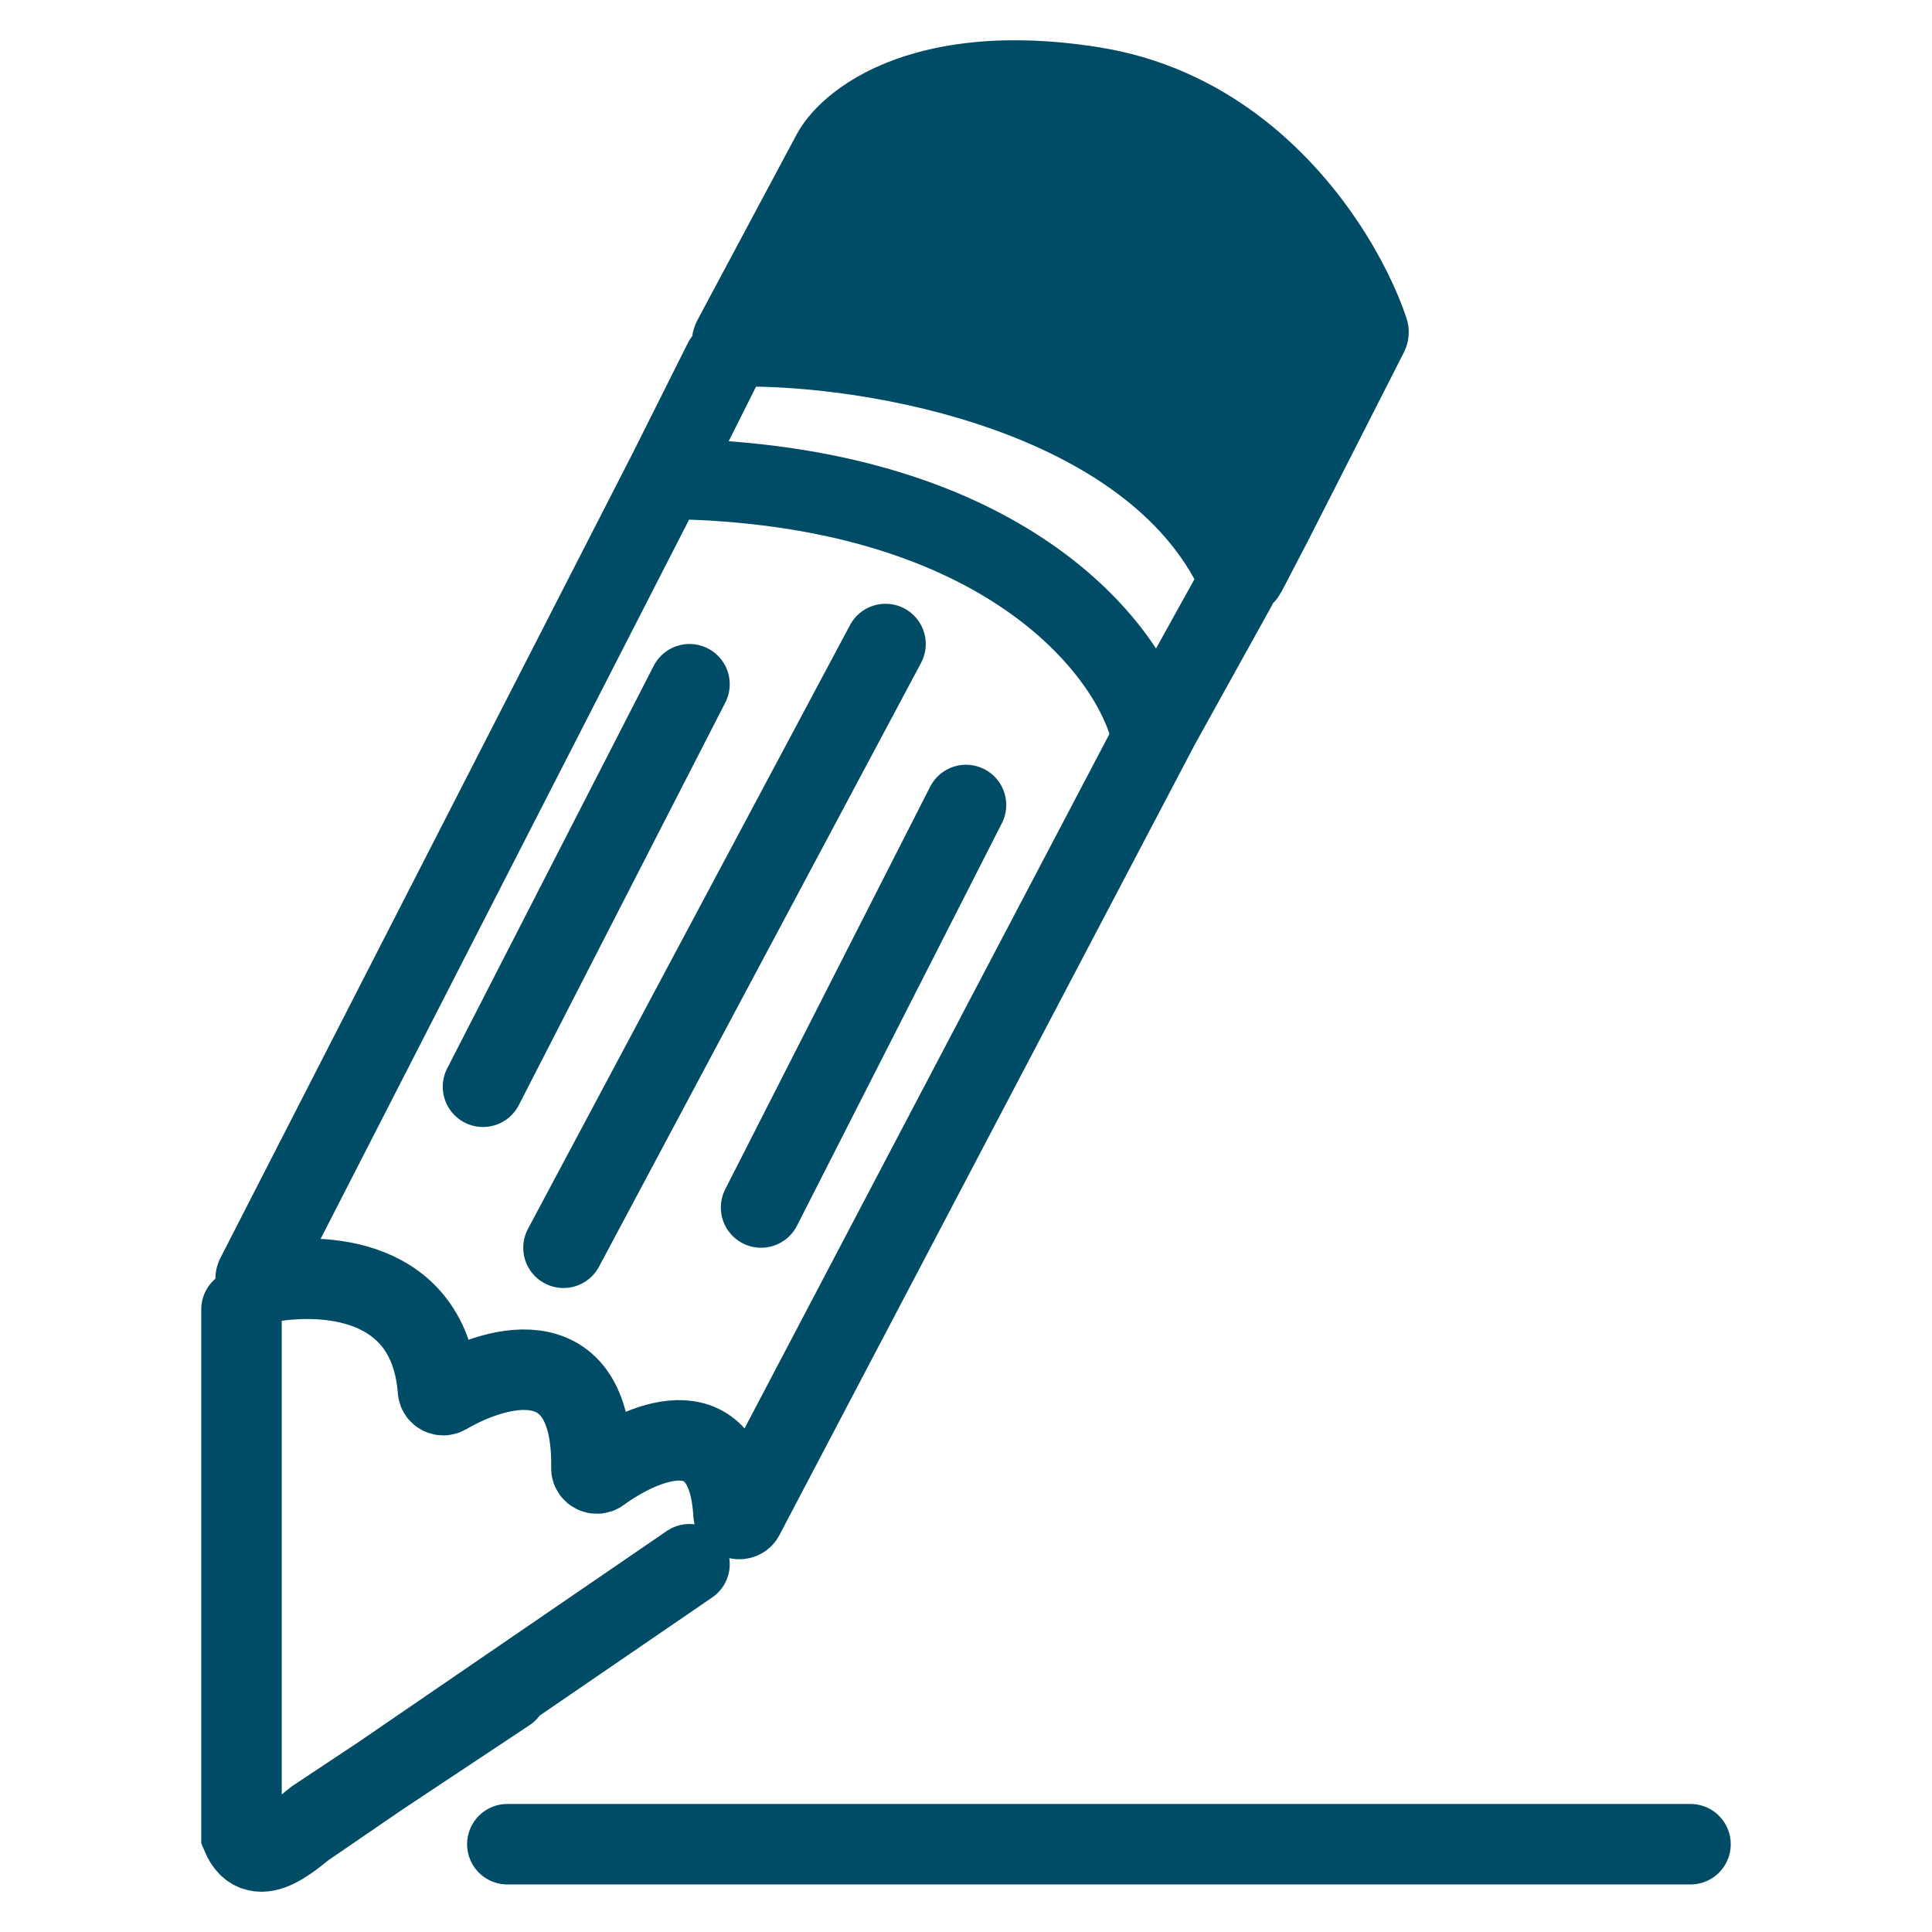 <svg width="50" height="50" viewBox="0 0 50 50" fill="none" xmlns="http://www.w3.org/2000/svg">
<path d="M28.291 2.254C27.05 2.056 26.001 2.044 25.125 2.149C24.177 2.261 23.433 2.51 22.867 2.804C22.388 3.054 22.038 3.337 21.803 3.599C21.688 3.728 21.6 3.852 21.539 3.964L21.222 4.557L20.919 5.124L20.615 5.692L20.219 6.434L19.697 7.411L19.255 8.238L18.963 8.785C18.918 8.868 18.981 8.967 19.079 8.965C22.589 8.902 29.765 10.151 32.001 14.83C32.047 14.926 32.19 14.931 32.239 14.837L32.689 13.973L32.878 13.612L33.151 13.076L33.652 12.091L34.08 11.25L34.313 10.792L34.546 10.334L34.76 9.913L34.975 9.491L35.404 8.648C35.418 8.62 35.421 8.589 35.411 8.56C35.207 7.947 34.822 7.123 34.245 6.27C33.08 4.547 31.13 2.707 28.291 2.254Z" fill="#004C66"/>
<path d="M13.13 47.728H43.75M6.25 41.336V47.497C6.658 48.474 7.615 47.497 8.161 47.076L13.13 43.779M17.844 40.482L7.261 47.728C6.838 48.018 6.25 47.728 6.25 47.23V33.886M12.5 28.125L17.844 17.708M22.917 16.667L14.583 32.292M25 20.833L19.697 31.25M17.294 12.217L6.63 33.033C6.581 33.127 6.672 33.234 6.779 33.213C8.377 32.889 11.114 33.059 11.335 35.984C11.342 36.08 11.455 36.139 11.541 36.089C12.948 35.268 15.358 34.674 15.306 38.001C15.304 38.108 15.436 38.174 15.525 38.109C16.77 37.209 18.824 36.436 18.984 39.185C18.991 39.316 19.189 39.362 19.249 39.244L29.991 18.8M17.294 12.217L18.736 9.338M17.294 12.217C17.253 12.298 17.317 12.392 17.41 12.394C25.689 12.549 29.057 16.536 29.735 18.771C29.768 18.882 29.934 18.902 29.991 18.8M29.991 18.8L31.986 15.2M21.539 3.964L21.222 4.557M21.539 3.964C21.6 3.852 21.688 3.728 21.803 3.599M21.539 3.964C24.338 4.043 30.901 5.343 34.76 9.913M35.411 8.56C35.421 8.589 35.418 8.62 35.404 8.648L34.975 9.491M35.411 8.56C31.747 4.229 25.522 2.918 22.867 2.804M35.411 8.56C35.207 7.947 34.822 7.123 34.245 6.27M19.255 8.238L18.963 8.785C18.918 8.868 18.981 8.967 19.079 8.965C22.589 8.902 29.765 10.151 32.001 14.83C32.047 14.926 32.19 14.931 32.239 14.837L32.689 13.973M19.255 8.238C22.419 8.002 29.535 8.819 32.689 13.973M19.255 8.238L19.697 7.411M32.689 13.973L32.878 13.612L33.151 13.076M19.697 7.411C22.616 7.234 29.393 8.12 33.151 13.076M19.697 7.411L20.219 6.434M33.151 13.076L33.652 12.091M20.219 6.434C22.893 6.308 29.323 7.263 33.652 12.091M20.219 6.434L20.615 5.692M33.652 12.091L34.08 11.25M20.615 5.692C23.442 5.635 30.093 6.667 34.08 11.25M20.615 5.692L20.919 5.124M34.08 11.25L34.313 10.792M21.222 4.557C24.157 4.65 30.932 5.935 34.546 10.334M21.222 4.557L20.919 5.124M34.546 10.334L34.313 10.792M34.546 10.334L34.76 9.913M21.803 3.599C24.831 3.701 31.704 5.022 34.975 9.491M21.803 3.599C22.038 3.337 22.388 3.054 22.867 2.804M34.975 9.491L34.76 9.913M22.867 2.804C23.433 2.51 24.177 2.261 25.125 2.149M25.125 2.149C26.001 2.044 27.05 2.056 28.291 2.254C31.13 2.707 33.08 4.547 34.245 6.27M25.125 2.149C27.104 2.448 31.7 3.692 34.245 6.27M20.919 5.124C23.626 5.056 30.096 6.093 34.313 10.792" stroke="#004C66" stroke-width="2.083" stroke-linecap="round"/>
</svg>